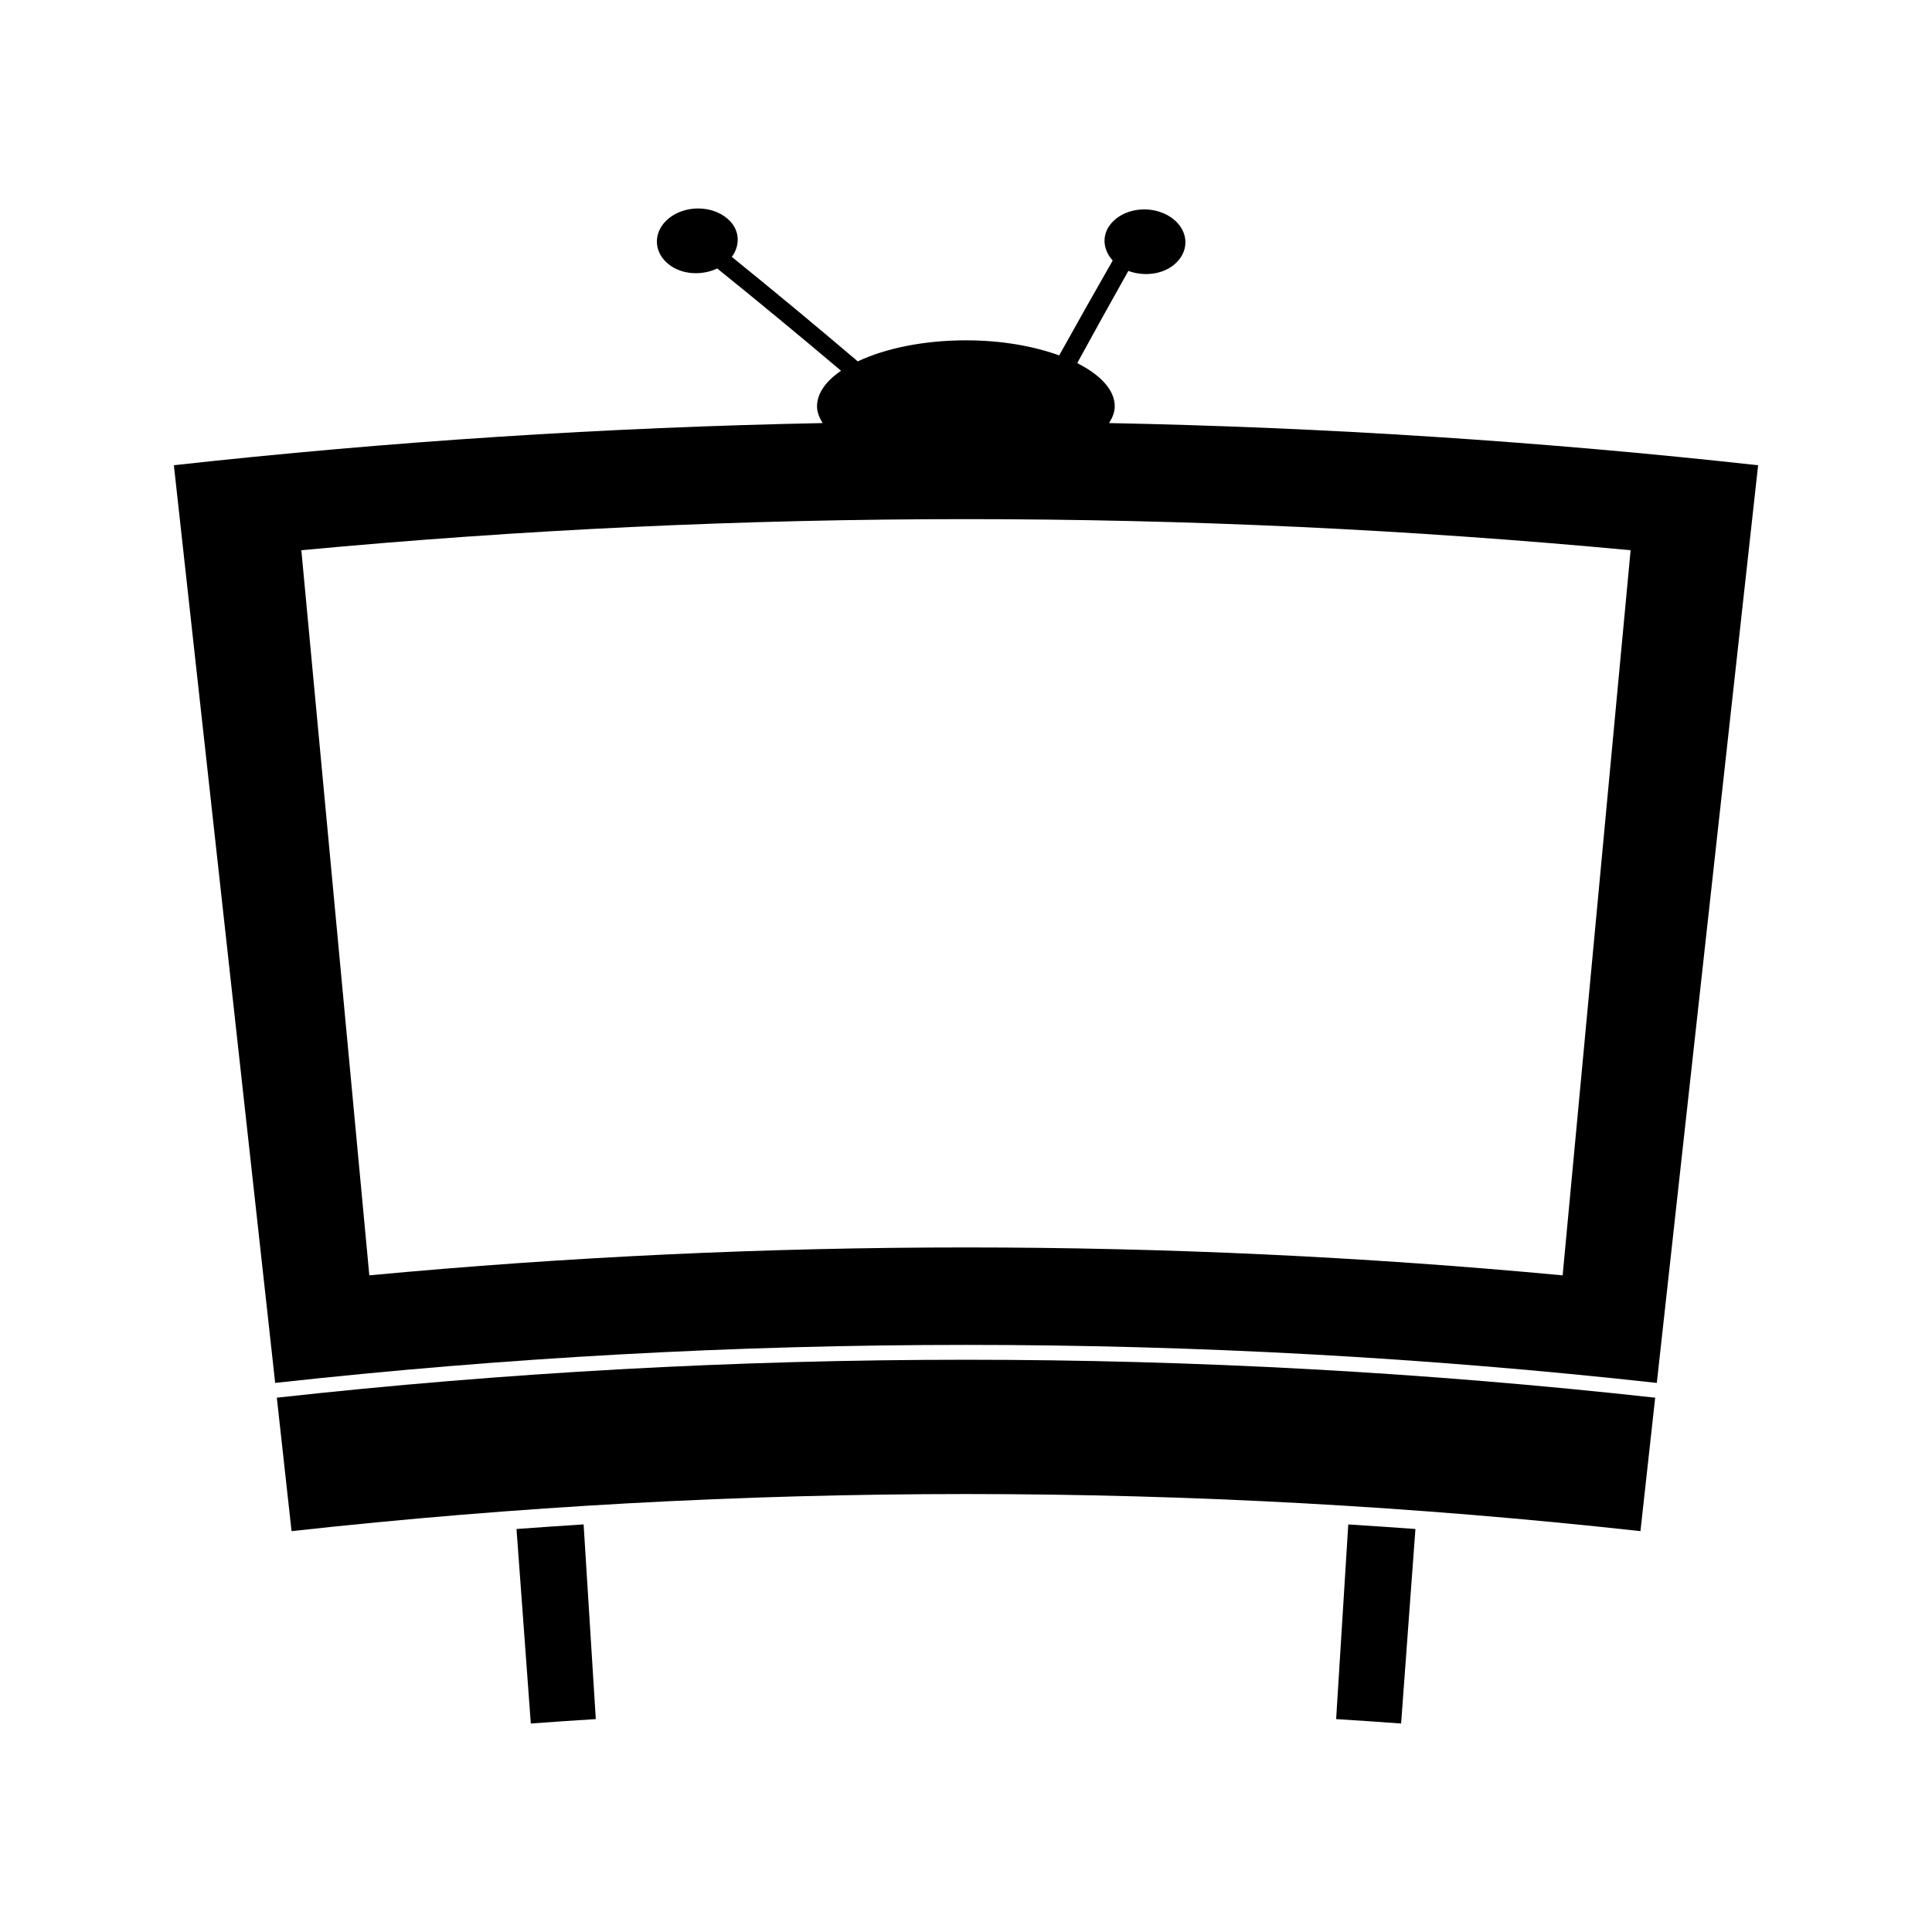 <?xml version="1.0" encoding="UTF-8"?>
<!-- Uploaded to: ICON Repo, www.iconrepo.com, Generator: ICON Repo Mixer Tools -->
<svg fill="#000000" width="800px" height="800px" version="1.1" viewBox="144 144 512 512" xmlns="http://www.w3.org/2000/svg">
 <g>
  <path d="m437.94 256.12v-0.012c0.824-1.371 1.441-2.777 1.477-4.277 0.094-4.398-3.731-8.469-9.945-11.598 4.465-8.164 8.98-16.312 13.551-24.441 4.312 1.594 9.523 0.918 12.676-2.144 3.769-3.637 3.129-9.074-1.516-12.145-4.633-3.066-11.441-2.566-15.156 1.113-3.16 3.086-2.969 7.32-0.148 10.422-4.785 8.367-9.516 16.746-14.18 25.145-6.781-2.457-15.273-3.992-24.707-3.992-11.309 0-21.469 2.172-28.676 5.578-10.965-9.324-22.09-18.551-33.371-27.688 2.402-3.297 2.109-7.531-1.418-10.344-4.16-3.352-11.02-3.316-15.266 0.105-4.215 3.41-4.242 8.875-0.066 12.195 3.504 2.785 8.766 3.051 12.883 1.117 11.082 8.941 22.02 17.973 32.805 27.102-4.082 2.785-6.434 6.086-6.359 9.582 0.031 1.508 0.656 2.906 1.48 4.281-57.41 1.137-114.77 4.856-171.93 11.168 8.953 81.07 17.902 162.14 26.848 243.2 121.68-13.434 244.47-13.434 366.15 0 8.945-81.059 17.891-162.12 26.844-243.19-57.176-6.312-114.55-10.039-171.98-11.18zm120.18 225.86c-0.012-0.004-0.027-0.004-0.043-0.004h-0.012c-105.16-9.855-211.02-9.855-316.19 0-6.004-64.051-12.008-128.11-18.016-192.16 117.17-10.984 235.11-10.984 352.27 0-6.004 64.055-12.008 128.11-18.012 192.16z"/>
  <path d="m217.36 514.4c1.301 11.793 2.609 23.578 3.906 35.367 118.79-13.109 238.68-13.109 357.47 0 1.301-11.785 2.602-23.574 3.906-35.367h-0.043c-121.37-13.402-243.86-13.402-365.24 0z"/>
  <path d="m498.09 599.58c5.742 0.355 11.484 0.75 17.219 1.172 1.266-17.184 2.523-34.371 3.793-51.551-5.93-0.43-11.859-0.836-17.797-1.203-1.062 17.191-2.141 34.387-3.215 51.582z"/>
  <path d="m280.88 549.2c1.266 17.176 2.523 34.363 3.789 51.547 5.742-0.418 11.484-0.809 17.223-1.172-1.074-17.191-2.152-34.395-3.227-51.59-5.926 0.375-11.855 0.781-17.785 1.215z"/>
 </g>
</svg>